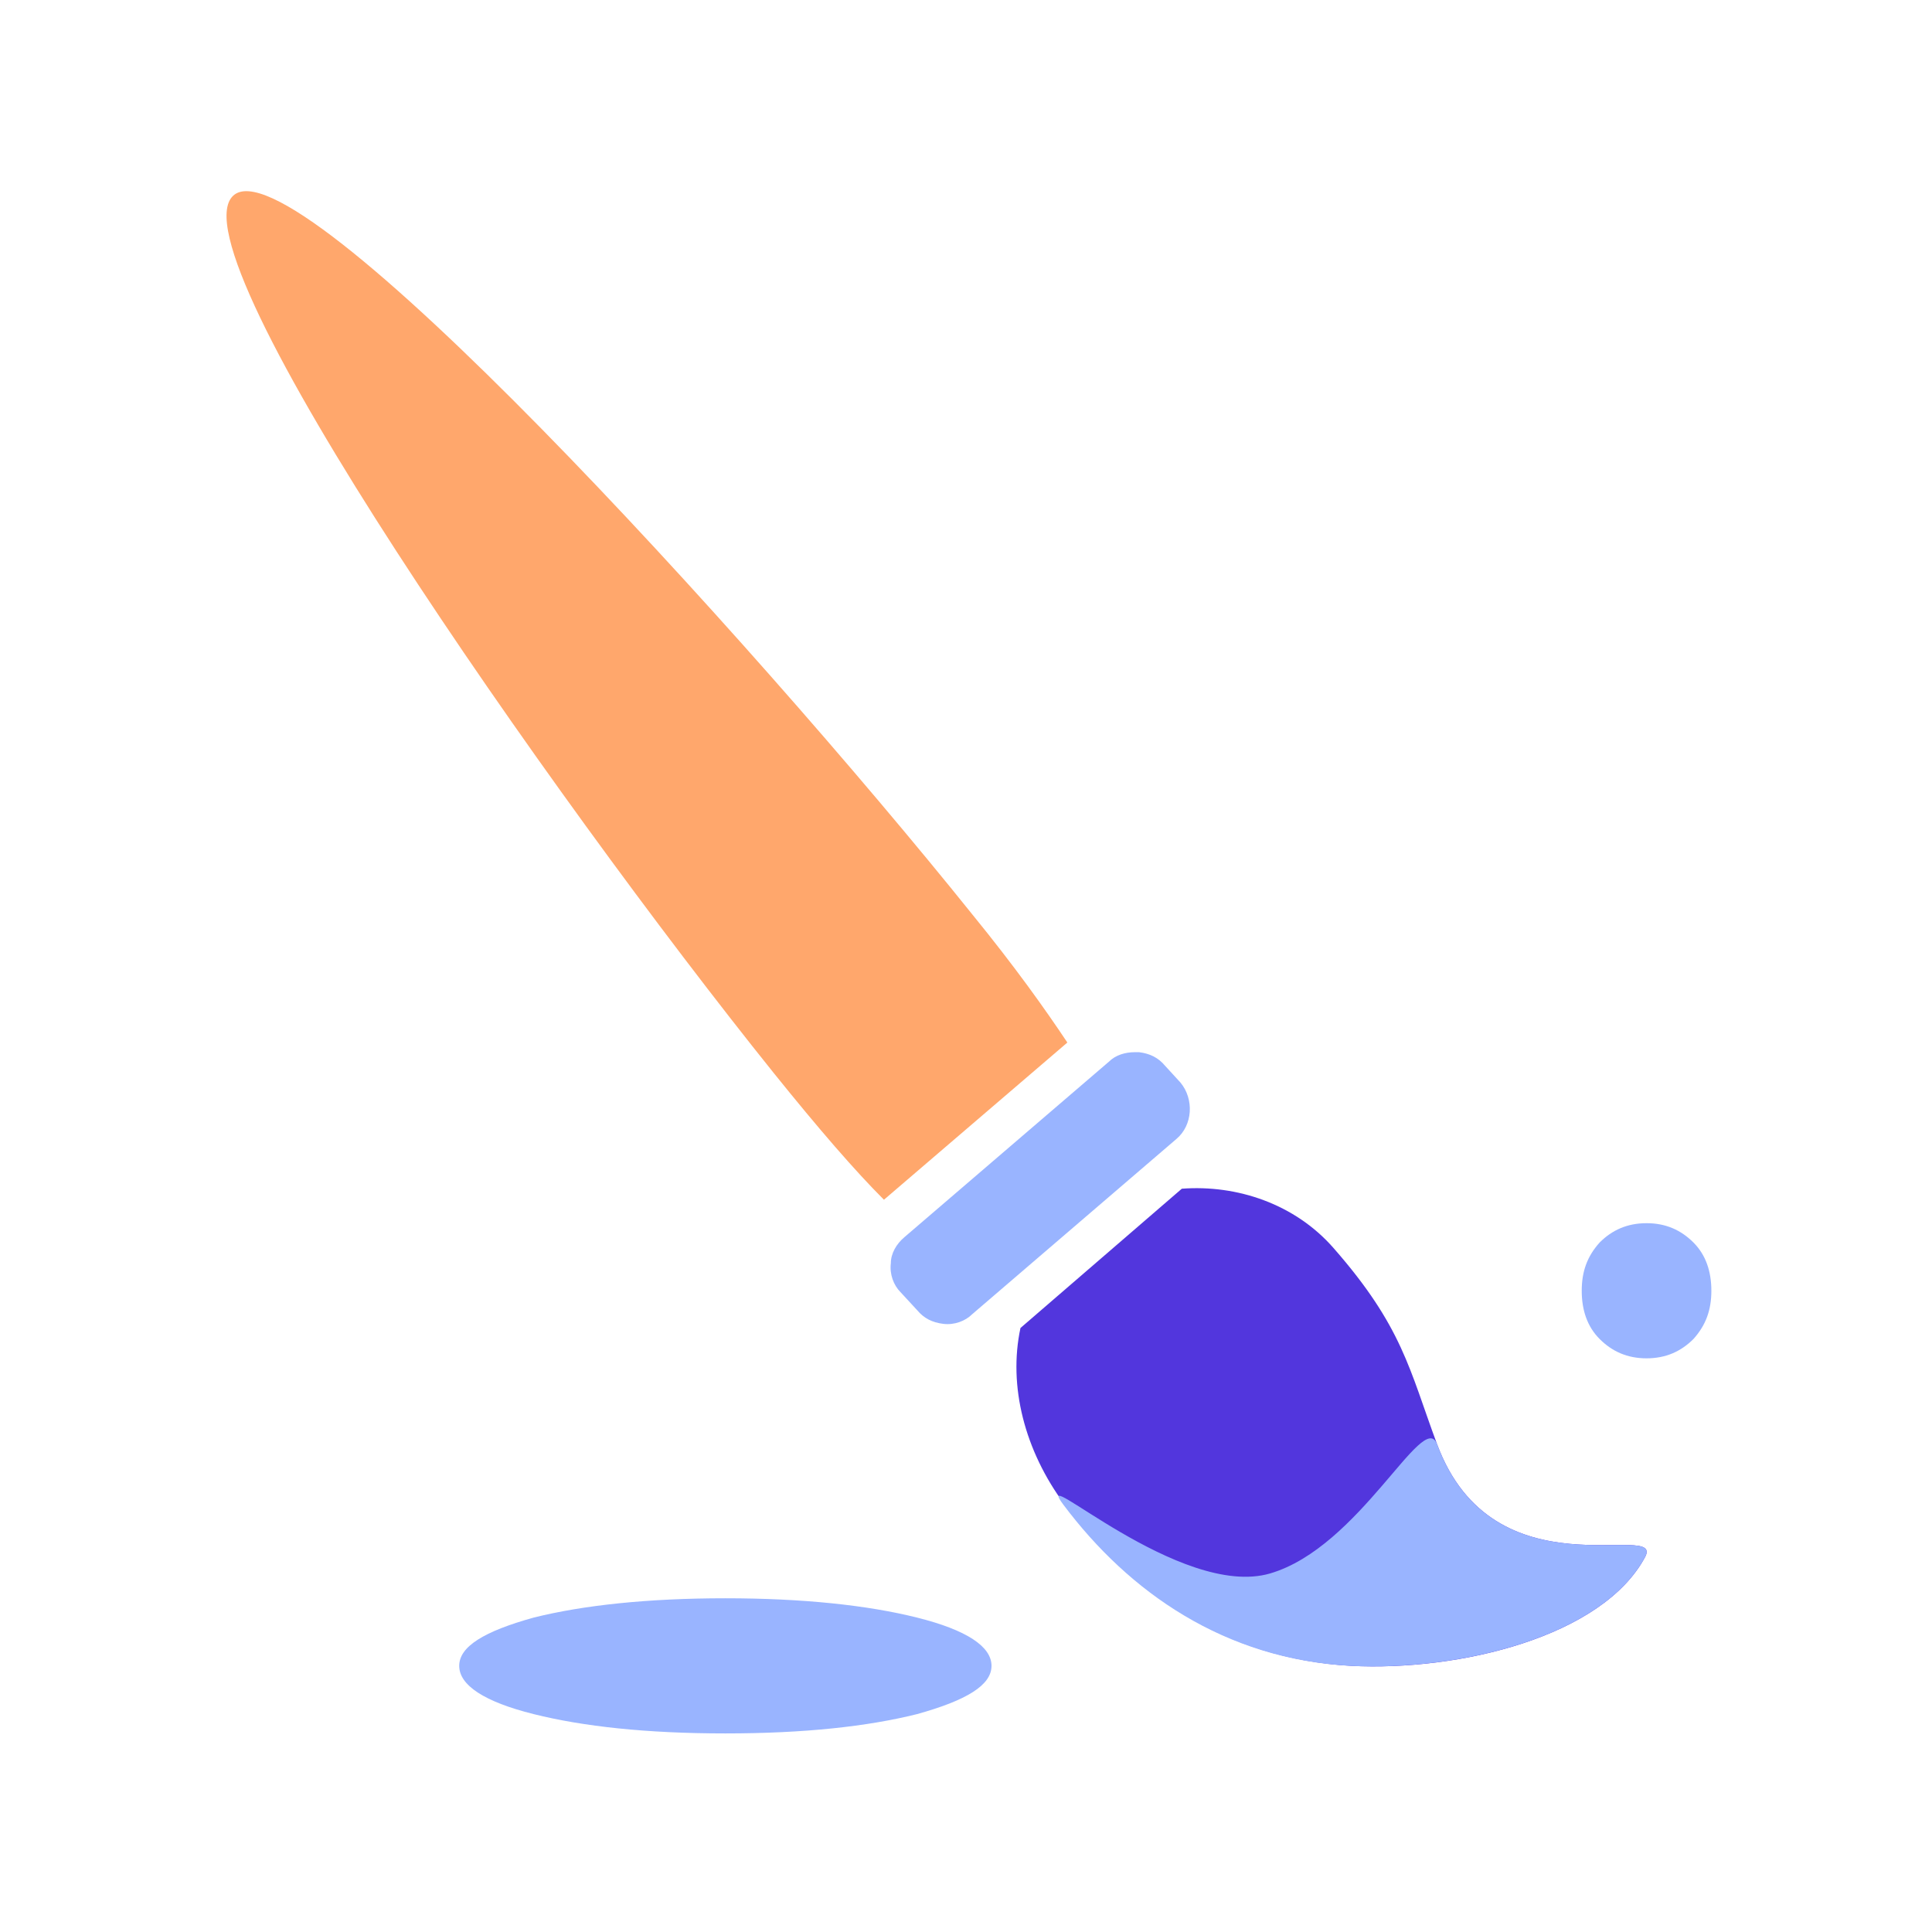 <?xml version="1.0" encoding="utf-8"?>
<!-- Generator: Adobe Illustrator 27.7.0, SVG Export Plug-In . SVG Version: 6.00 Build 0)  -->
<svg version="1.1" xmlns="http://www.w3.org/2000/svg" xmlns:xlink="http://www.w3.org/1999/xlink" x="0px" y="0px"
	 viewBox="0 0 140.1 140.1" enable-background="new 0 0 140.1 140.1" xml:space="preserve">
<g id="Calque_2_00000116234161382170411690000001445431004003771017_" display="none">
	<path display="inline" fill="#FFA76C" d="M64.1,87c-2.1-2.1-4.7-5.1-8-9.2C39.8,57.5,12.5,18.4,16.9,14.2S54.2,46,70.5,66.3
		c3.1,3.8,5.3,6.9,6.9,9.3L64.1,87z"/>
	<path display="inline" fill="#99B4FF" d="M119.4,98.5c-1.4,0-2.5-0.5-3.4-1.4s-1.3-2.1-1.3-3.5s0.4-2.5,1.3-3.5
		c0.9-0.9,2-1.4,3.4-1.4s2.5,0.5,3.4,1.4s1.3,2.1,1.3,3.5s-0.4,2.5-1.3,3.5C121.9,98,120.8,98.5,119.4,98.5z"/>
	<path display="inline" fill="#99B4FF" d="M52.6,125.7c-5.7,0-10.3-0.5-13.9-1.4c-3.6-0.9-5.4-2.1-5.4-3.5s1.8-2.5,5.4-3.5
		c3.6-0.9,8.3-1.4,13.9-1.4s10.3,0.5,13.9,1.4c3.6,0.9,5.4,2.1,5.4,3.5s-1.8,2.5-5.4,3.5C62.9,125.2,58.3,125.7,52.6,125.7z"/>
	<path display="inline" fill="#5236DD" d="M119.3,112.9c1.4-2.7-11,2.9-15.1-8.2c-2-5.4-2.5-8.5-7.5-14.2c-2.8-3.2-7-4.6-11-4.3
		L74,96.3c-0.9,4.2,0.3,8.9,3.2,12.8c4.8,6.4,11.7,11.2,20.8,11.7C105.8,121.2,116.2,118.7,119.3,112.9z"/>
	<path display="inline" fill="#99B4FF" d="M119.3,112.9c1.4-2.7-11,2.9-15.1-8.2c-1-2.5-5.6,7.5-12.1,9.4s-17.4-8.2-15-5
		c4.8,6.4,11.7,11.2,20.8,11.7C105.8,121.2,116.2,118.7,119.3,112.9z"/>
	<path display="inline" fill="#99B4FF" d="M66.5,95c0.5,0.6,1.1,0.9,1.9,1c0.8,0.1,1.6-0.2,2.1-0.7l14.8-12.7c1.2-1,1.3-2.9,0.3-4.1
		l-1.1-1.2c-0.5-0.6-1.1-0.9-1.9-1c-0.1,0-0.2,0-0.3,0c-0.7,0-1.4,0.2-1.9,0.7L65.6,89.7c-0.6,0.5-1,1.2-1,1.9
		c-0.1,0.8,0.2,1.6,0.7,2.1L66.5,95z"/>
</g>
<g id="FILL">
	<path fill="#FFA76C" d="M64.1,87c-2.1-2.1-4.7-5.1-8-9.2C39.8,57.5,12.5,18.4,16.9,14.2S54.2,46,70.5,66.3c3.1,3.8,5.3,6.9,6.9,9.3
		L64.1,87z"/>
	<path fill="#99B4FF" d="M119.4,98.5c-1.4,0-2.5-0.5-3.4-1.4s-1.3-2.1-1.3-3.5s0.4-2.5,1.3-3.5c0.9-0.9,2-1.4,3.4-1.4
		s2.5,0.5,3.4,1.4s1.3,2.1,1.3,3.5s-0.4,2.5-1.3,3.5C121.9,98,120.8,98.5,119.4,98.5z"/>
	<path fill="#99B4FF" d="M52.6,125.7c-5.7,0-10.3-0.5-13.9-1.4c-3.6-0.9-5.4-2.1-5.4-3.5s1.8-2.5,5.4-3.5c3.6-0.9,8.3-1.4,13.9-1.4
		s10.3,0.5,13.9,1.4c3.6,0.9,5.4,2.1,5.4,3.5s-1.8,2.5-5.4,3.5C62.9,125.2,58.3,125.7,52.6,125.7z"/>
	<path fill="#5236DD" d="M119.3,112.9c1.4-2.7-11,2.9-15.1-8.2c-2-5.4-2.5-8.5-7.5-14.2c-2.8-3.2-7-4.6-11-4.3L74,96.3
		c-0.9,4.2,0.3,8.9,3.2,12.8c4.8,6.4,11.7,11.2,20.8,11.7C105.8,121.2,116.2,118.7,119.3,112.9z"/>
	<path fill="#99B4FF" d="M119.3,112.9c1.4-2.7-11,2.9-15.1-8.2c-1-2.5-5.6,7.5-12.1,9.4s-17.4-8.2-15-5c4.8,6.4,11.7,11.2,20.8,11.7
		C105.8,121.2,116.2,118.7,119.3,112.9z"/>
	<path fill="#99B4FF" d="M66.5,95c0.5,0.6,1.1,0.9,1.9,1c0.8,0.1,1.6-0.2,2.1-0.7l14.8-12.7c1.2-1,1.3-2.9,0.3-4.1l-1.1-1.2
		c-0.5-0.6-1.1-0.9-1.9-1c-0.1,0-0.2,0-0.3,0c-0.7,0-1.4,0.2-1.9,0.7L65.6,89.7c-0.6,0.5-1,1.2-1,1.9c-0.1,0.8,0.2,1.6,0.7,2.1
		L66.5,95z"/>
</g>
</svg>
